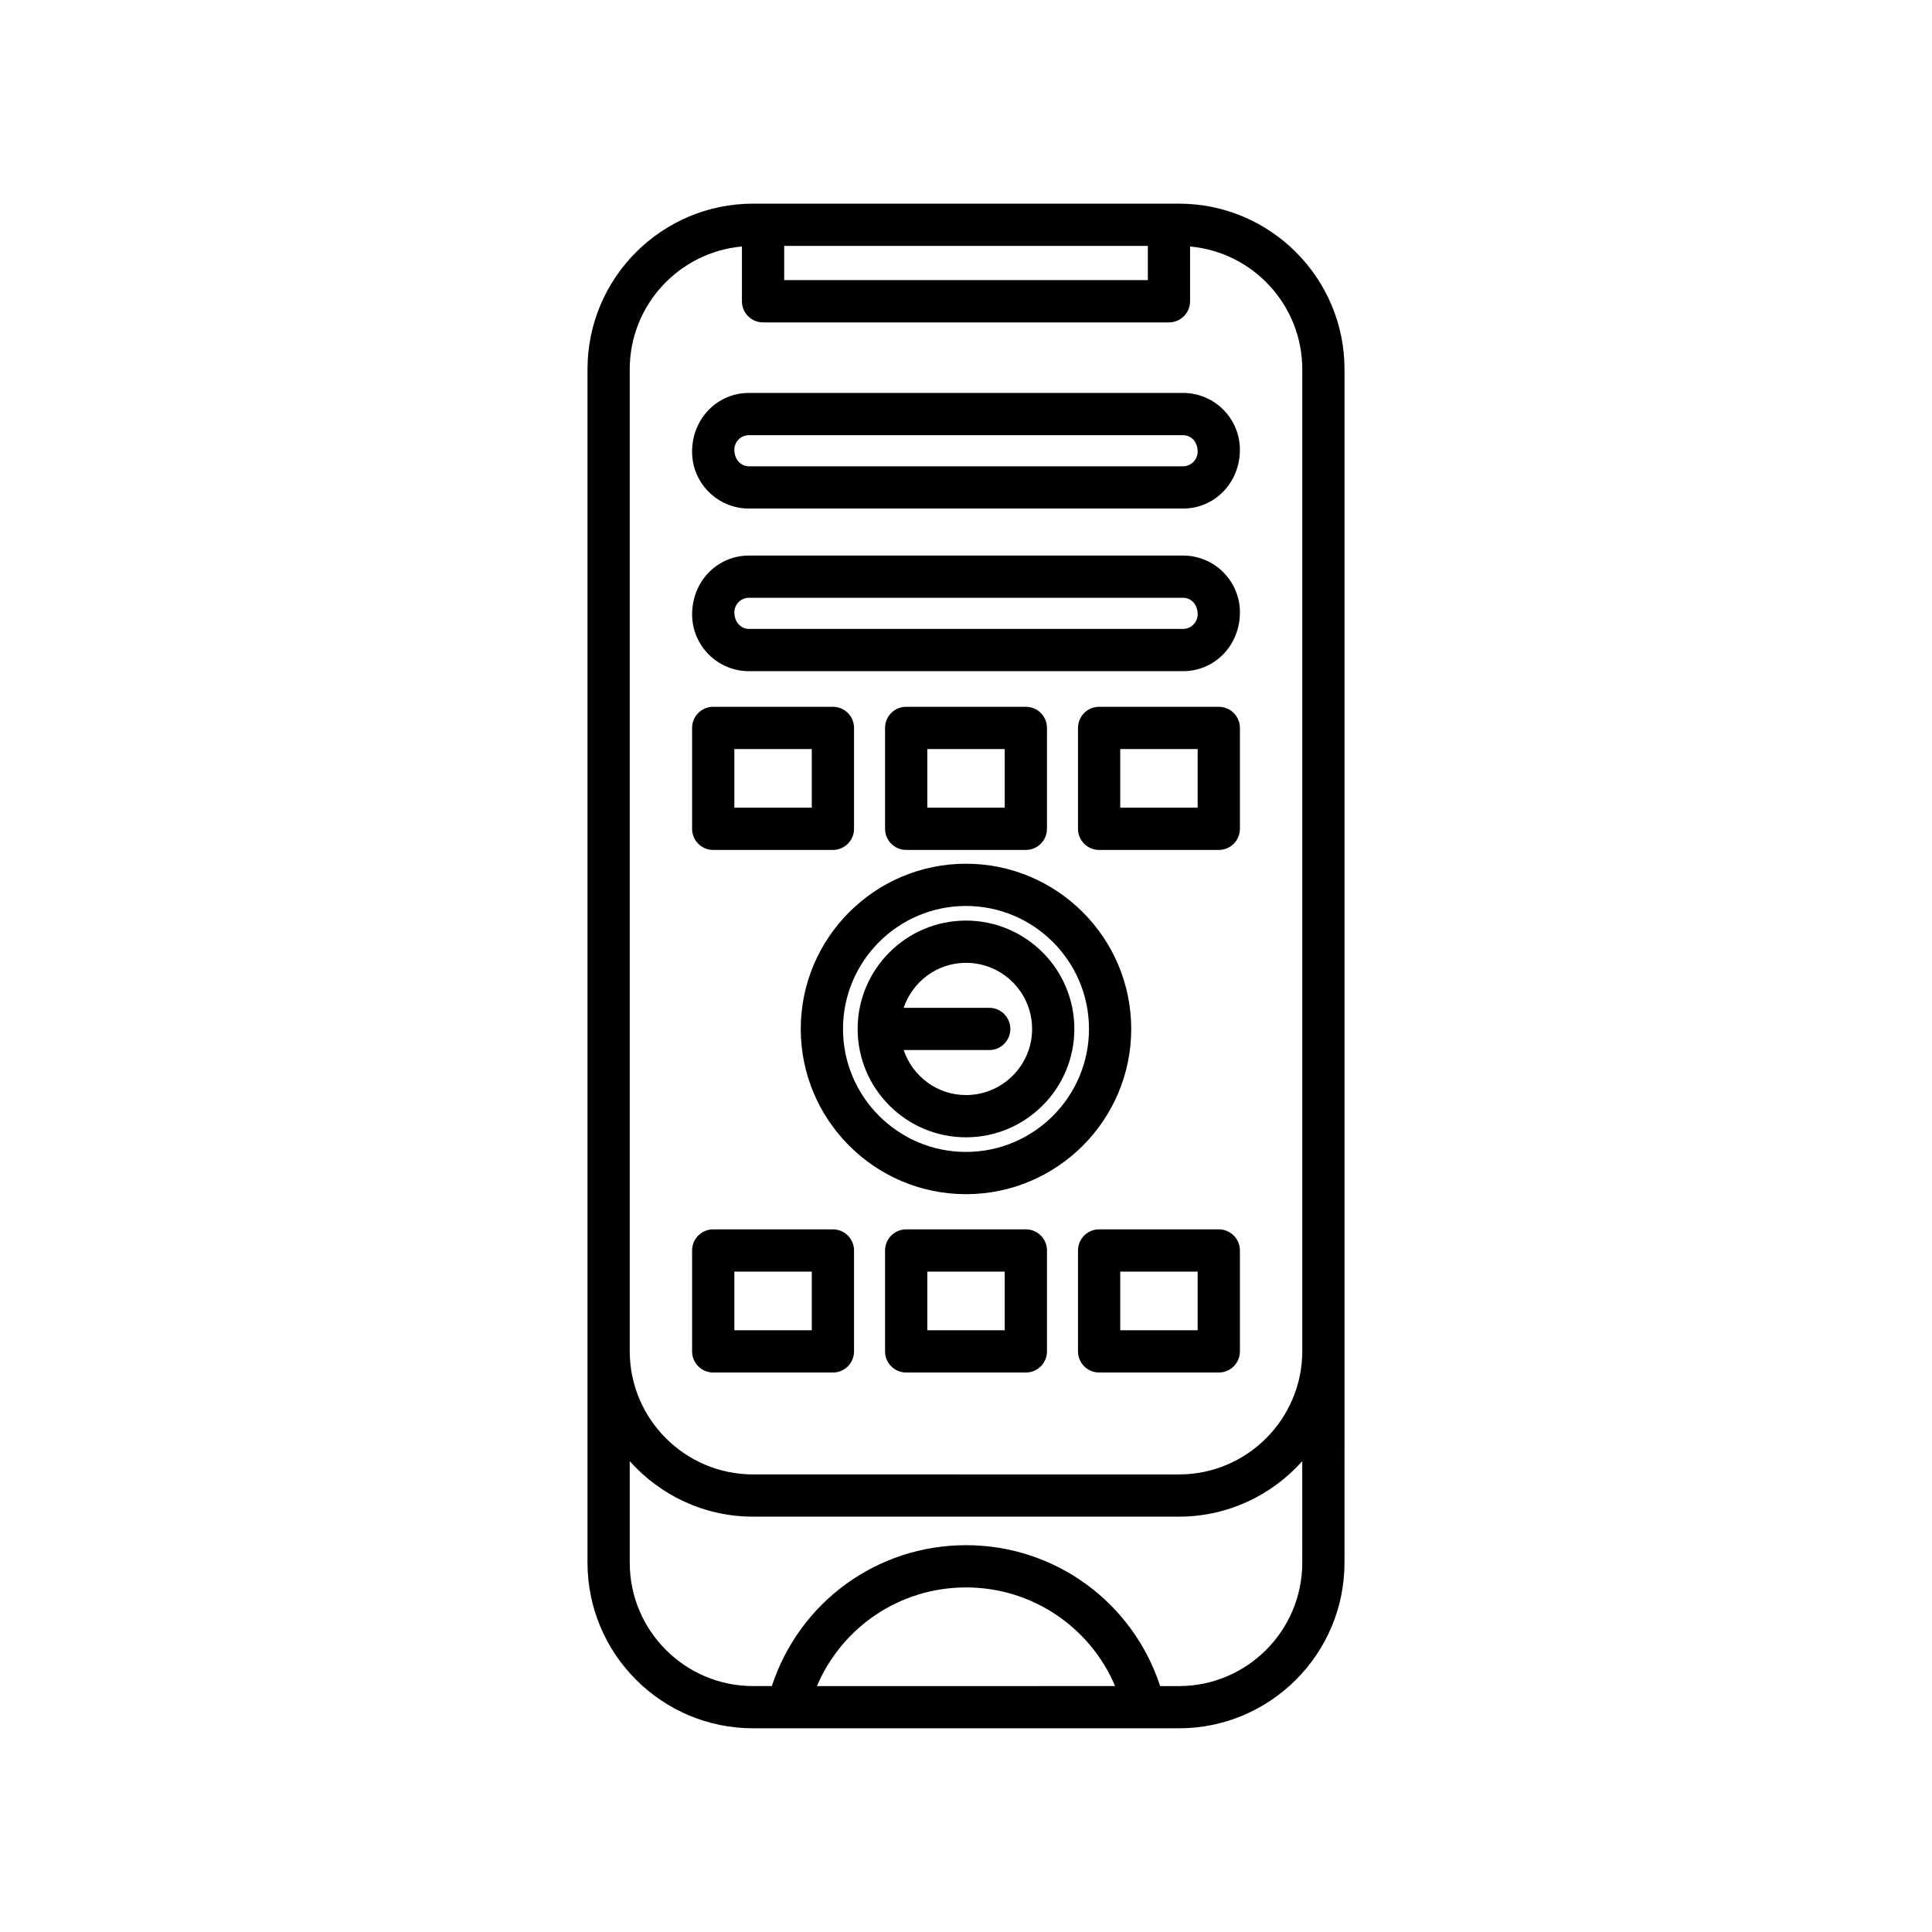 <?xml version="1.0" encoding="UTF-8"?>
<!-- Uploaded to: SVG Repo, www.svgrepo.com, Generator: SVG Repo Mixer Tools -->
<svg fill="#000000" width="800px" height="800px" version="1.1" viewBox="144 144 512 512" xmlns="http://www.w3.org/2000/svg">
 <g>
  <path d="m343.57 197.97c-24.195 0-43.875 19.684-43.875 43.879v316.29c0 24.195 19.68 43.879 43.875 43.879h112.86c24.195 0 43.875-19.684 43.875-43.879l0.004-56.09v-260.2c0-24.195-19.68-43.879-43.875-43.879zm8.25 11.199h96.367v9.07h-96.367zm8.672 381.66c6.672-15.691 22.035-26.145 39.512-26.145s32.84 10.449 39.512 26.141zm128.62-32.684c0 18.02-14.66 32.684-32.68 32.684h-4.977c-7.262-22.191-27.82-37.34-51.453-37.34-23.637 0-44.191 15.148-51.457 37.336h-4.977c-18.02 0-32.68-14.66-32.68-32.684v-26.914c8.039 8.996 19.691 14.703 32.68 14.703h112.86c12.988 0 24.641-5.703 32.68-14.703zm-29.73-334.3v-14.52c16.641 1.496 29.734 15.508 29.734 32.535v260.2c0 18.02-14.66 32.68-32.68 32.68l-112.87-0.004c-18.02 0-32.68-14.66-32.68-32.68v-260.2c0-17.027 13.094-31.035 29.734-32.535v14.52c0 3.09 2.504 5.598 5.598 5.598h107.56c3.094 0.004 5.598-2.504 5.598-5.594z"/>
  <path d="m415.86 469.79h-31.711c-3.094 0-5.598 2.508-5.598 5.598v26.742c0 3.09 2.504 5.598 5.598 5.598h31.711c3.094 0 5.598-2.508 5.598-5.598v-26.742c0.004-3.09-2.5-5.598-5.598-5.598zm-5.598 26.742h-20.516v-15.543h20.516z"/>
  <path d="m415.86 369.24c3.094 0 5.598-2.508 5.598-5.598v-26.738c0-3.09-2.504-5.598-5.598-5.598h-31.711c-3.094 0-5.598 2.508-5.598 5.598v26.738c0 3.09 2.504 5.598 5.598 5.598zm-26.113-26.738h20.516v15.543h-20.516z"/>
  <path d="m466.99 331.31h-31.711c-3.094 0-5.598 2.508-5.598 5.598v26.738c0 3.09 2.504 5.598 5.598 5.598h31.711c3.094 0 5.598-2.508 5.598-5.598v-26.738c0-3.09-2.504-5.598-5.598-5.598zm-5.598 26.738h-20.516v-15.543h20.516z"/>
  <path d="m333.01 369.24h31.719c3.094 0 5.598-2.508 5.598-5.598v-26.738c0-3.09-2.504-5.598-5.598-5.598h-31.719c-3.094 0-5.598 2.508-5.598 5.598v26.738c-0.004 3.094 2.5 5.598 5.598 5.598zm5.598-26.738h20.523v15.543h-20.523z"/>
  <path d="m364.73 469.79h-31.719c-3.094 0-5.598 2.508-5.598 5.598v26.742c0 3.09 2.504 5.598 5.598 5.598h31.719c3.094 0 5.598-2.508 5.598-5.598v-26.742c0-3.09-2.504-5.598-5.598-5.598zm-5.598 26.742h-20.523v-15.543h20.523z"/>
  <path d="m466.99 469.79h-31.711c-3.094 0-5.598 2.508-5.598 5.598v26.742c0 3.09 2.504 5.598 5.598 5.598h31.711c3.094 0 5.598-2.508 5.598-5.598v-26.742c0-3.09-2.504-5.598-5.598-5.598zm-5.598 26.742h-20.516v-15.543h20.516z"/>
  <path d="m327.41 263.72c0 8.301 6.75 15.051 15.051 15.051h115.07c8.297 0 15.051-6.75 15.051-15.59 0-8.297-6.75-15.051-15.051-15.051l-115.07 0.004c-8.297 0-15.051 6.75-15.051 15.586zm133.98 0c0 2.09-1.766 3.856-3.856 3.856h-115.07c-2.09 0-3.856-1.766-3.856-4.391 0-2.125 1.727-3.856 3.856-3.856h115.07c2.125 0 3.856 1.73 3.856 4.391z"/>
  <path d="m457.54 291.23h-115.07c-8.297 0-15.051 6.75-15.051 15.586 0 8.301 6.75 15.051 15.051 15.051h115.07c8.297 0 15.051-6.75 15.051-15.59 0-8.297-6.754-15.047-15.051-15.047zm0 19.441h-115.07c-2.09 0-3.856-1.766-3.856-4.391 0-2.125 1.727-3.856 3.856-3.856h115.07c2.125 0 3.856 1.73 3.856 4.391 0 2.09-1.766 3.856-3.856 3.856z"/>
  <path d="m356.21 416.68c0 24.145 19.641 43.789 43.789 43.789 24.145 0 43.789-19.645 43.789-43.789-0.004-24.141-19.645-43.785-43.789-43.785-24.148 0-43.789 19.645-43.789 43.785zm43.789-32.59c17.969 0 32.594 14.621 32.594 32.59 0 17.973-14.625 32.594-32.594 32.594s-32.594-14.621-32.594-32.594c0-17.969 14.625-32.59 32.594-32.59z"/>
  <path d="m400 445.4c15.836 0 28.715-12.883 28.715-28.719 0-15.836-12.879-28.715-28.715-28.715s-28.715 12.883-28.715 28.715c-0.004 15.836 12.875 28.719 28.715 28.719zm6.152-34.32h-22.676c2.352-6.906 8.832-11.922 16.523-11.922 9.66 0 17.52 7.859 17.52 17.52 0 9.664-7.859 17.523-17.52 17.523-7.691 0-14.168-5.016-16.52-11.926h22.676c3.094 0 5.598-2.508 5.598-5.598-0.004-3.09-2.504-5.598-5.602-5.598z"/>
 </g>
</svg>